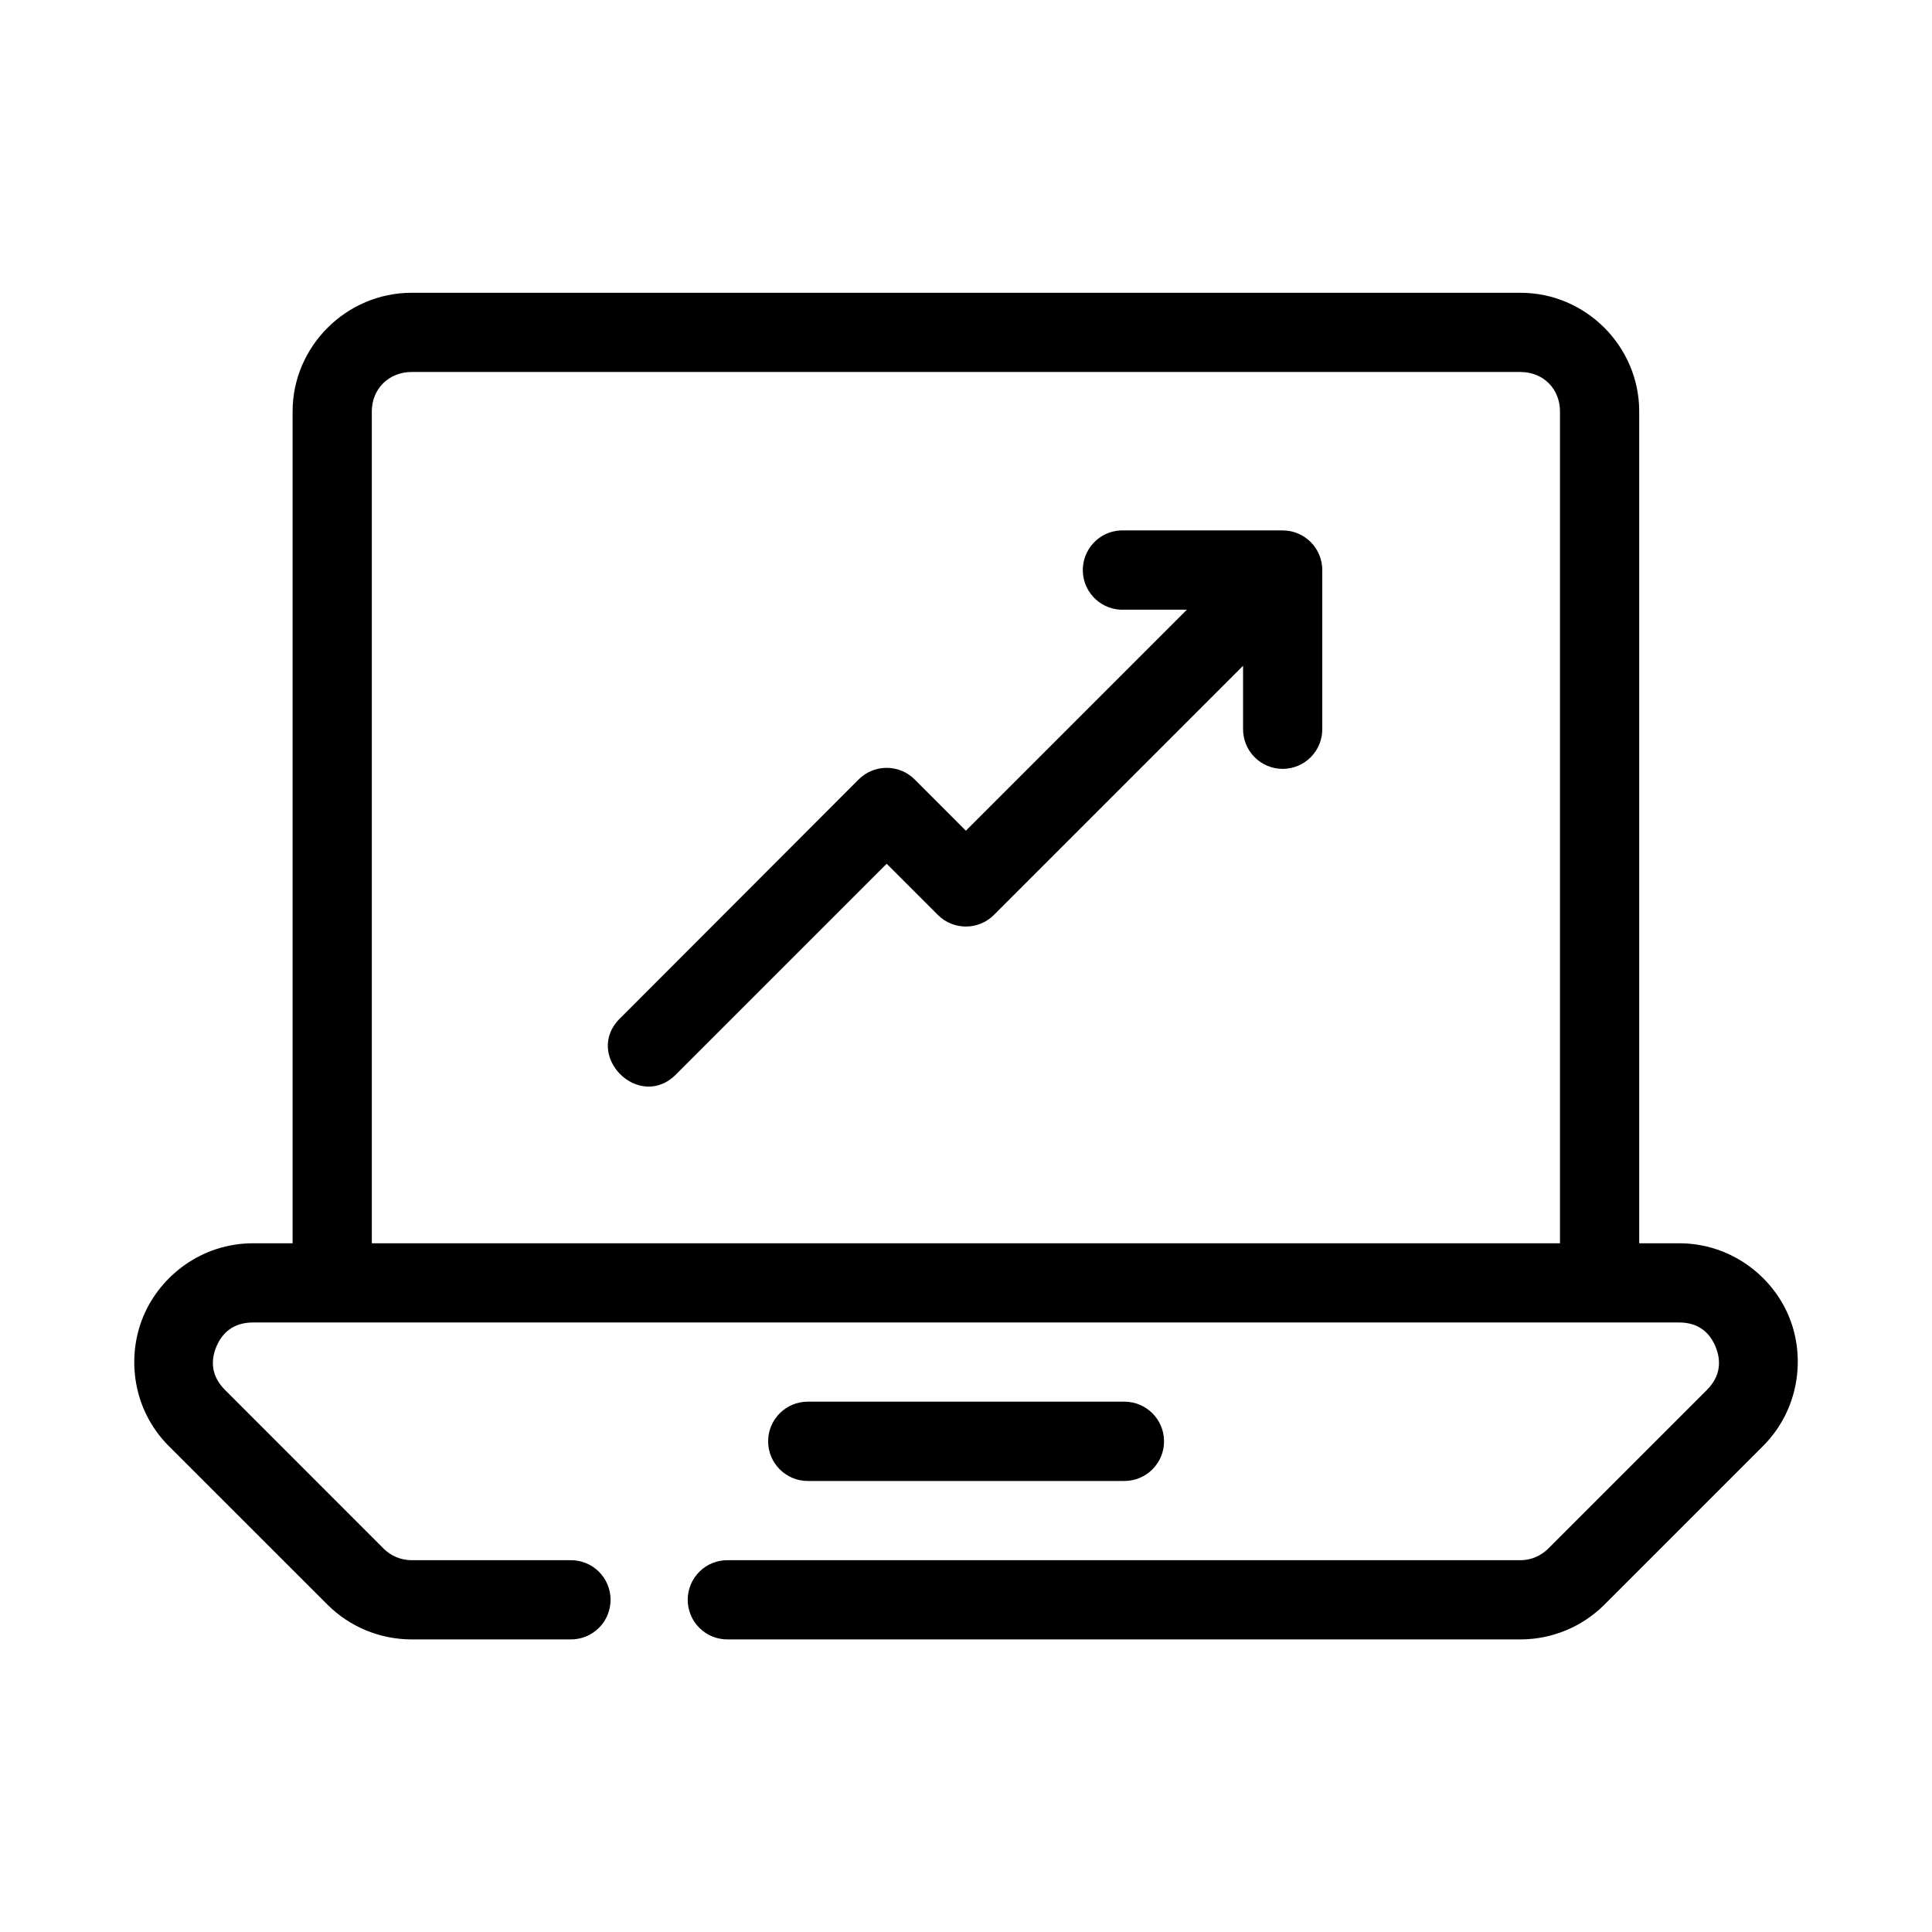 <?xml version="1.0" encoding="UTF-8"?>
<!-- Uploaded to: SVG Repo, www.svgrepo.com, Generator: SVG Repo Mixer Tools -->
<svg fill="#000000" width="800px" height="800px" version="1.1" viewBox="144 144 512 512" xmlns="http://www.w3.org/2000/svg">
 <path d="m253.07 221.59c-17.262 0-31.527 14.184-31.527 31.449v220.44h-10.457c-13.594 0-24.629 8.582-29.129 19.434-4.5 10.848-2.812 24.719 6.805 34.336l42.004 41.984c5.941 5.941 13.996 9.227 22.305 9.227h42.004c2.824 0.062 5.555-1.016 7.578-2.992 2.019-1.973 3.156-4.68 3.156-7.504 0-2.828-1.137-5.531-3.156-7.508-2.023-1.977-4.754-3.055-7.578-2.988h-42.004c-2.84 0-5.496-1.152-7.441-3.098l-41.984-42.004c-3.648-3.648-3.879-7.688-2.316-11.461 1.566-3.769 4.594-6.438 9.758-6.438h377.88c5.129 0 8.117 2.66 9.676 6.438 1.555 3.777 1.316 7.828-2.316 11.461l-42.004 42.004c-1.949 1.949-4.586 3.098-7.359 3.098h-209.98c-2.824-0.066-5.555 1.012-7.574 2.988-2.019 1.977-3.16 4.68-3.16 7.508 0 2.824 1.141 5.531 3.16 7.504 2.019 1.977 4.75 3.055 7.574 2.992h209.98c8.32 0 16.344-3.332 22.242-9.227l41.984-41.984c9.602-9.605 11.379-23.488 6.906-34.336-4.473-10.852-15.539-19.434-29.129-19.434h-10.559v-220.44c0-17.266-14.184-31.449-31.445-31.449zm0 20.992h293.89c5.996 0 10.453 4.457 10.453 10.457v220.44h-314.88v-220.44c0-6 4.539-10.457 10.535-10.457zm187.9 41.984c-5.801 0.277-10.281 5.207-10.004 11.008 0.277 5.805 5.207 10.281 11.012 10.004h16.562l-58.57 58.57-13.551-13.57c-4.102-4.121-10.777-4.121-14.883 0l-62.914 62.996c-10.562 9.859 4.887 25.395 14.801 14.883l55.555-55.555 13.551 13.551c4.106 4.117 10.781 4.117 14.883 0l66.012-66.012v16.586c-0.062 2.824 1.016 5.555 2.992 7.574 1.973 2.019 4.68 3.156 7.504 3.156s5.531-1.137 7.504-3.156c1.977-2.019 3.055-4.75 2.992-7.574v-41.984c-0.012-5.773-4.684-10.453-10.457-10.477h-41.98c-0.336-0.016-0.672-0.016-1.008 0zm-82.902 230.89c-5.801 0-10.504 4.707-10.504 10.508 0 5.801 4.703 10.508 10.504 10.508h83.91c5.801 0 10.504-4.707 10.504-10.508 0-5.801-4.703-10.508-10.504-10.508z"/>
</svg>